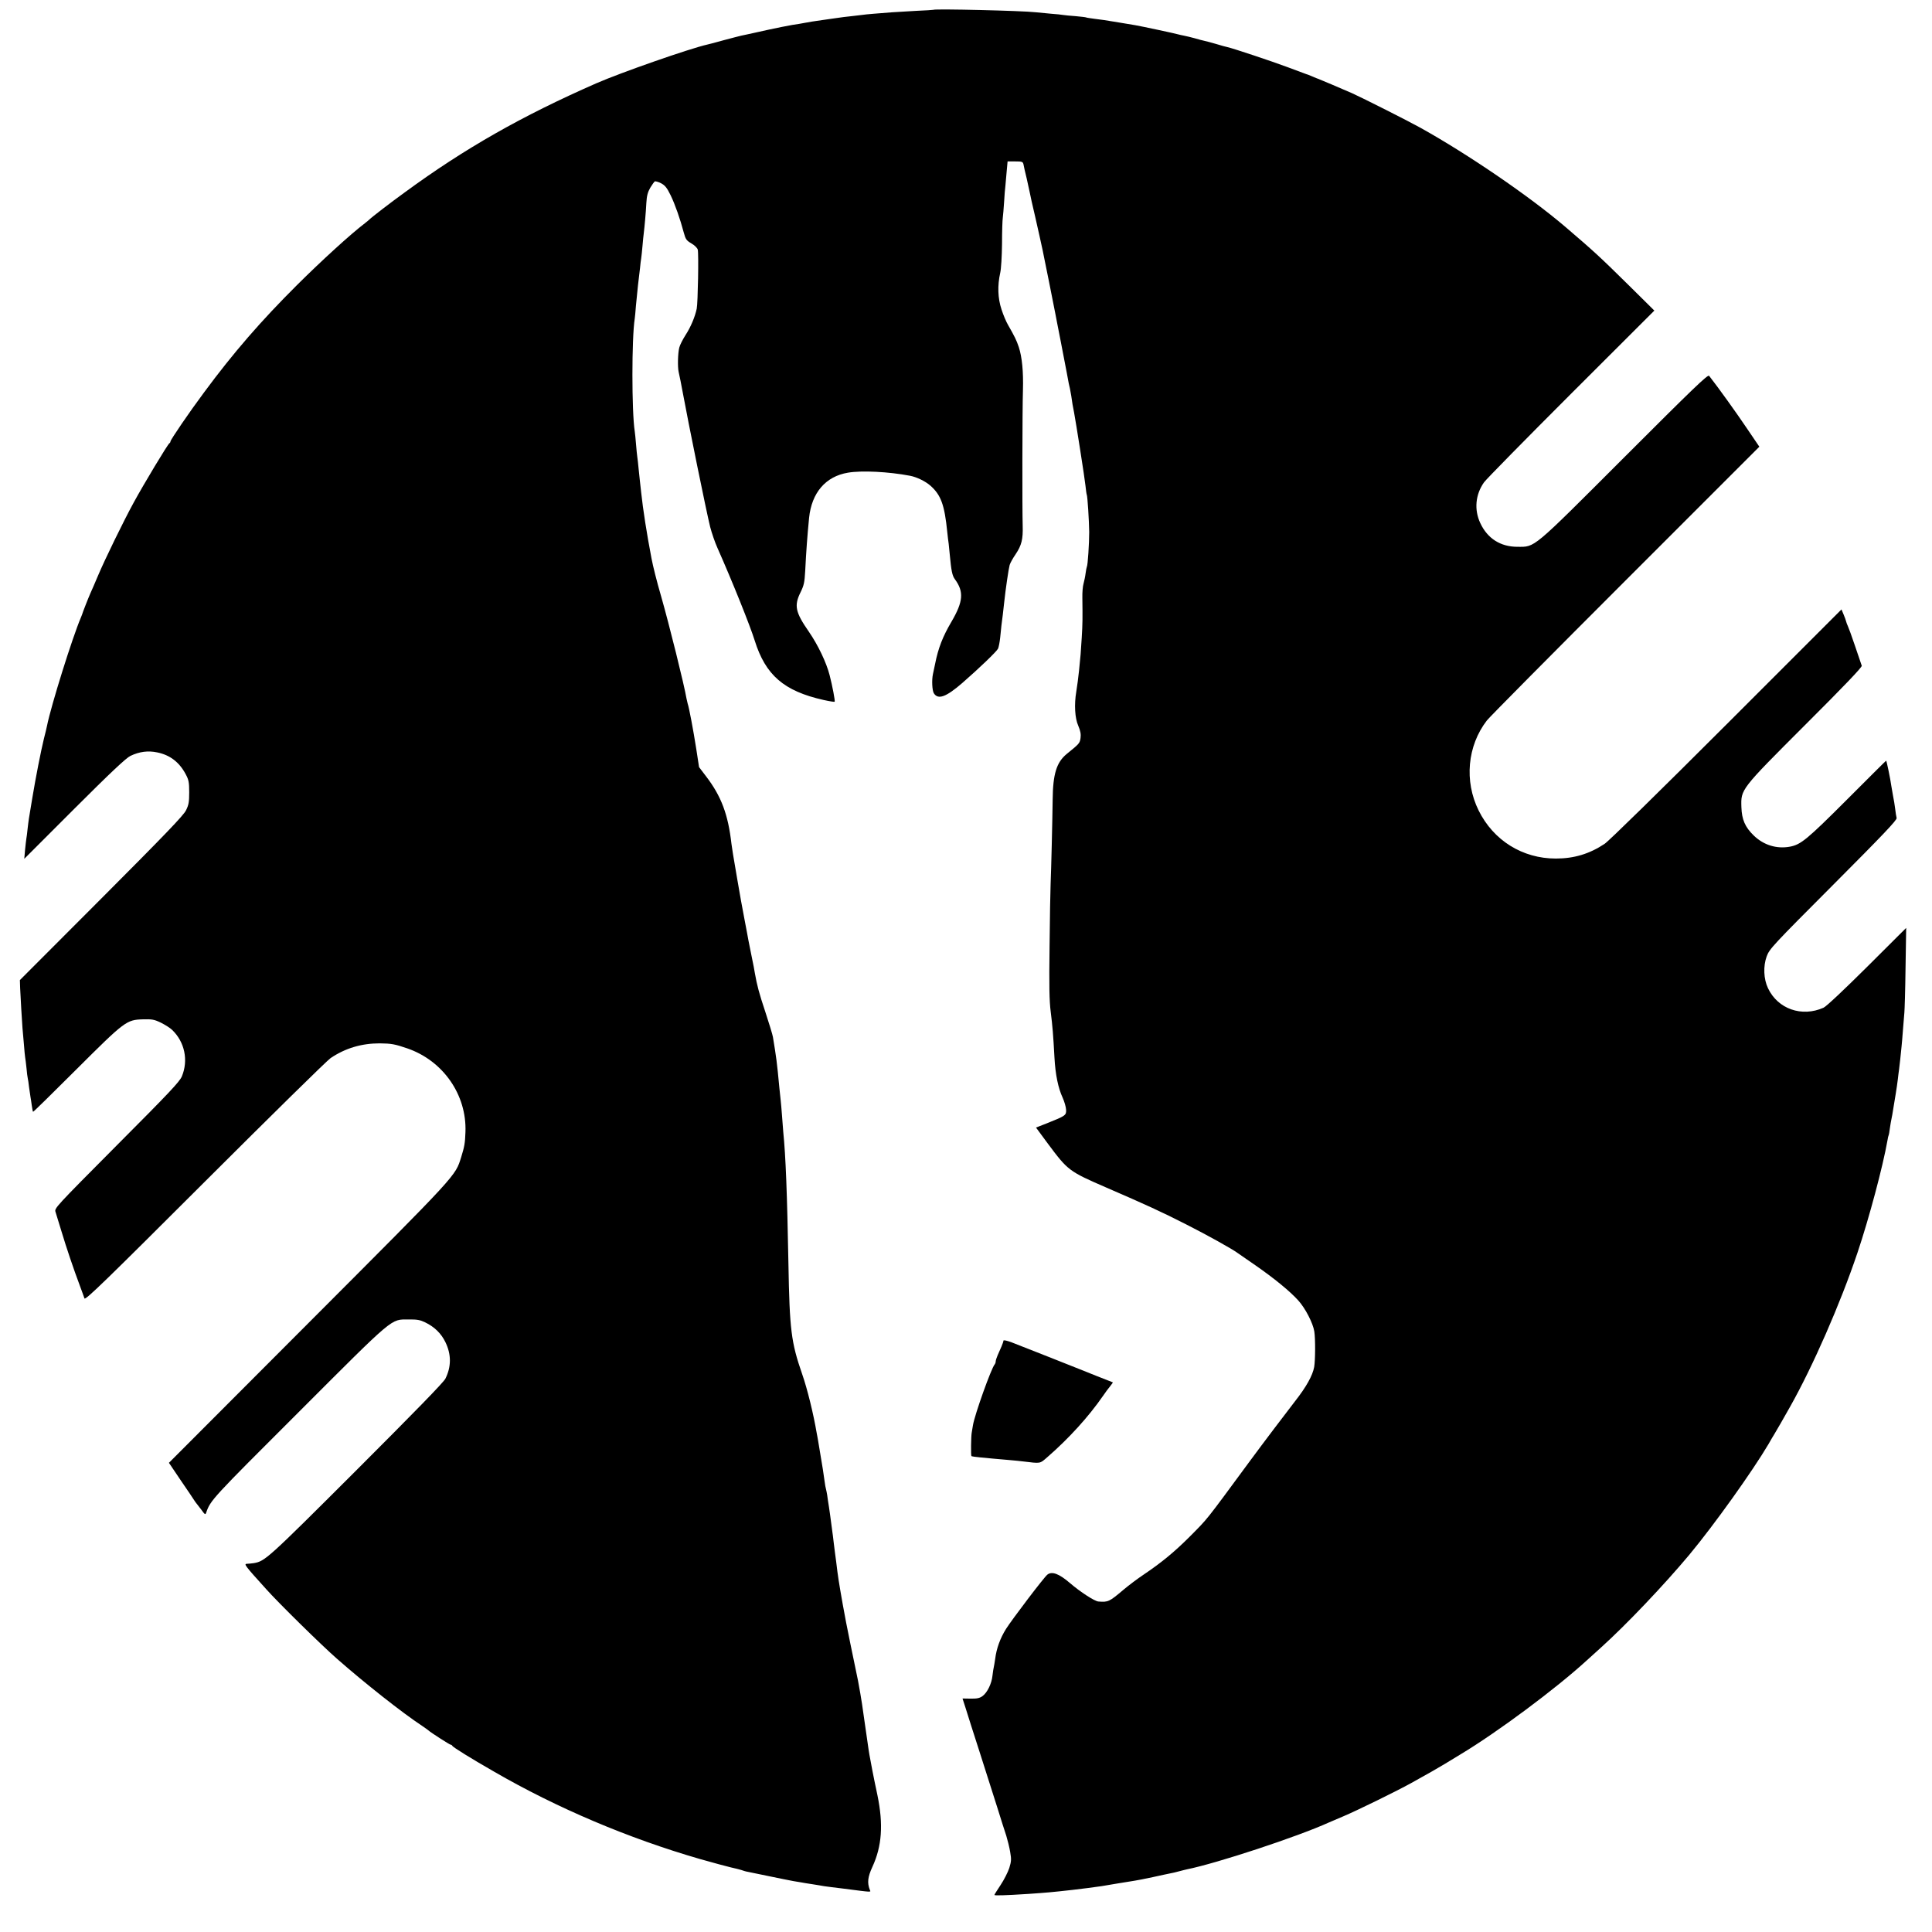<?xml version="1.0" standalone="no"?>
<!DOCTYPE svg PUBLIC "-//W3C//DTD SVG 20010904//EN"
 "http://www.w3.org/TR/2001/REC-SVG-20010904/DTD/svg10.dtd">
<svg version="1.0" xmlns="http://www.w3.org/2000/svg"
 width="1496pt" height="1496pt" viewBox="0 0 1496 1496"
 preserveAspectRatio="xMidYMid meet">
<g transform="translate(0,1496) scale(0.1,-0.1)"
fill="#000000" stroke="none">
<path d="M7227 14884 c-1 -1 -60 -5 -132 -8 -71 -4 -155 -9 -185 -11 -118 -9
-206 -16 -230 -20 -14 -2 -52 -6 -85 -10 -33 -3 -87 -10 -120 -15 -33 -5 -80
-12 -105 -15 -66 -9 -101 -15 -133 -21 -16 -3 -38 -7 -50 -9 -46 -5 -195 -35
-327 -65 -52 -12 -106 -23 -120 -26 -14 -3 -74 -19 -135 -35 -60 -17 -118 -32
-128 -34 -134 -30 -673 -218 -862 -301 -576 -253 -1016 -503 -1480 -843 -115
-83 -261 -196 -275 -211 -3 -3 -18 -16 -35 -29 -108 -82 -334 -288 -525 -478
-279 -278 -493 -524 -721 -833 -112 -150 -259 -366 -259 -378 0 -6 -4 -12 -8
-14 -11 -4 -201 -320 -276 -458 -79 -144 -225 -444 -276 -565 -23 -55 -51
-119 -61 -141 -16 -36 -61 -151 -64 -164 -1 -3 -5 -12 -8 -20 -67 -157 -232
-685 -263 -840 -3 -14 -13 -59 -24 -100 -23 -94 -63 -297 -90 -460 -29 -171
-28 -168 -36 -235 -3 -33 -8 -68 -10 -79 -2 -10 -6 -50 -10 -87 l-6 -69 388
388 c280 280 402 394 434 409 69 33 136 42 207 27 99 -20 171 -75 221 -169 23
-43 27 -62 27 -140 0 -76 -4 -98 -25 -140 -19 -39 -164 -190 -655 -682 l-631
-632 2 -63 c3 -71 14 -255 18 -308 2 -19 7 -75 11 -125 4 -49 8 -97 10 -105 2
-8 6 -44 10 -80 3 -36 8 -72 10 -80 2 -8 7 -39 10 -69 4 -30 9 -63 11 -75 2
-12 7 -41 10 -66 3 -25 8 -47 10 -49 2 -2 152 145 333 326 378 377 390 386
517 390 71 2 88 -1 140 -26 32 -16 72 -41 87 -56 97 -93 127 -235 75 -360 -18
-42 -98 -127 -505 -535 -478 -481 -483 -486 -473 -515 5 -17 26 -84 46 -150
39 -130 94 -292 142 -420 16 -44 33 -89 36 -99 6 -17 169 142 934 906 510 509
947 939 972 955 114 77 240 114 380 114 90 -1 118 -6 214 -39 278 -96 461
-360 450 -648 -3 -87 -8 -113 -33 -194 -47 -149 -16 -116 -1179 -1281 l-1084
-1086 93 -138 c52 -76 99 -145 104 -154 6 -9 12 -18 15 -21 3 -3 20 -25 38
-49 27 -38 32 -42 38 -25 34 98 42 106 717 780 751 751 710 716 852 717 64 1
89 -4 126 -22 73 -35 125 -86 158 -154 46 -95 46 -189 0 -282 -14 -29 -238
-258 -693 -713 -688 -687 -704 -701 -792 -716 -16 -2 -40 -5 -53 -5 -24 -1
-15 -14 149 -195 96 -108 431 -437 550 -541 215 -189 505 -418 660 -520 25
-17 47 -33 50 -36 10 -11 162 -109 170 -109 5 0 10 -4 12 -8 3 -10 145 -98
323 -200 487 -282 1042 -517 1595 -677 102 -29 210 -58 240 -65 30 -6 66 -16
80 -20 14 -5 36 -12 50 -14 14 -3 90 -19 170 -35 80 -17 163 -33 184 -37 21
-3 48 -8 60 -10 11 -2 50 -9 86 -14 36 -6 76 -12 90 -15 14 -2 81 -11 150 -19
233 -30 213 -29 205 -9 -21 54 -16 99 20 177 74 160 86 329 39 556 -9 41 -17
84 -20 95 -2 11 -6 31 -9 45 -3 14 -7 36 -10 50 -3 14 -9 48 -14 75 -6 28 -12
66 -15 85 -5 38 -34 236 -41 285 -2 17 -7 48 -10 70 -6 39 -19 118 -31 180 -3
17 -17 84 -31 150 -14 66 -27 129 -29 140 -2 11 -8 43 -14 70 -16 79 -19 92
-45 235 -30 170 -37 214 -50 325 -4 28 -8 61 -10 75 -2 14 -6 50 -10 80 -3 30
-8 66 -10 80 -2 14 -7 48 -10 75 -3 28 -11 79 -16 115 -6 36 -12 78 -14 94 -3
15 -6 35 -9 45 -3 9 -8 36 -11 61 -10 72 -9 70 -50 313 -3 15 -7 42 -11 60
-25 148 -73 344 -113 458 -85 245 -97 342 -106 854 -10 544 -21 833 -40 1020
-2 28 -7 86 -10 130 -3 44 -8 96 -10 115 -2 19 -7 62 -10 95 -19 204 -24 237
-50 395 -3 19 -30 106 -59 195 -48 144 -64 204 -81 300 -5 33 -10 56 -25 130
-13 62 -19 93 -25 125 -2 14 -16 86 -30 160 -15 74 -39 212 -55 305 -16 94
-31 184 -34 200 -3 17 -8 53 -12 80 -26 229 -79 370 -197 524 l-54 71 -22 143
c-22 141 -56 322 -66 348 -2 8 -6 25 -9 39 -18 107 -135 577 -196 790 -35 120
-64 237 -75 295 -38 198 -66 380 -80 510 -4 33 -8 74 -10 90 -2 17 -6 59 -10
95 -3 36 -8 76 -10 90 -2 14 -7 59 -10 100 -3 41 -8 86 -10 100 -24 154 -24
721 0 873 2 12 6 56 9 97 4 41 11 113 16 160 6 47 13 108 16 135 2 28 7 61 9
75 2 14 7 57 10 95 3 39 8 84 10 100 6 48 16 157 20 235 3 54 11 83 30 116 14
23 30 46 35 49 5 3 27 -3 49 -14 31 -17 45 -34 74 -93 35 -73 73 -181 102
-290 14 -51 20 -60 59 -83 25 -14 46 -36 49 -48 8 -31 1 -415 -8 -457 -13 -63
-47 -144 -87 -205 -21 -33 -43 -76 -48 -96 -11 -41 -14 -150 -5 -189 6 -27 23
-108 30 -150 46 -250 183 -924 214 -1050 12 -46 37 -120 57 -164 115 -259 253
-603 288 -716 84 -268 226 -391 533 -460 45 -10 84 -16 86 -14 5 5 -18 125
-39 206 -25 98 -90 234 -161 337 -105 151 -115 202 -64 305 26 53 31 76 36
166 8 157 16 266 30 410 20 195 128 321 301 350 106 18 313 8 481 -24 52 -10
118 -42 158 -77 81 -72 109 -148 130 -359 3 -30 8 -71 11 -91 2 -20 6 -56 8
-80 12 -128 19 -166 40 -194 71 -97 65 -173 -27 -330 -66 -112 -102 -203 -126
-325 -6 -30 -14 -66 -17 -80 -10 -46 -6 -127 7 -148 33 -52 94 -30 221 80 132
115 264 242 276 265 5 10 13 50 17 88 7 71 11 112 20 175 2 19 7 59 10 89 12
113 35 267 43 296 5 17 26 54 46 83 47 70 58 117 55 221 -4 114 -3 905 2 1051
4 143 -7 255 -32 332 -19 56 -31 80 -84 173 -13 22 -36 75 -50 119 -29 87 -32
185 -10 283 7 29 13 130 14 225 0 95 3 186 6 203 2 16 7 71 10 120 3 50 7 106
10 125 2 19 6 70 10 113 l7 77 59 0 c53 0 59 -2 64 -22 2 -13 13 -62 25 -110
11 -48 22 -98 24 -110 5 -27 21 -99 41 -183 18 -80 53 -234 59 -265 3 -14 7
-34 9 -45 4 -17 76 -376 91 -455 2 -14 19 -97 36 -185 17 -88 40 -207 51 -265
10 -58 21 -112 24 -120 2 -8 6 -33 10 -55 5 -40 14 -93 22 -130 14 -74 83
-512 88 -565 4 -36 8 -67 10 -70 6 -10 18 -204 19 -290 0 -89 -11 -257 -18
-268 -2 -4 -7 -27 -10 -52 -3 -25 -11 -61 -16 -80 -6 -19 -10 -69 -9 -110 2
-158 2 -198 -5 -310 -7 -115 -9 -141 -21 -255 -8 -72 -11 -95 -21 -160 -17
-100 -11 -206 15 -264 17 -40 22 -66 18 -95 -6 -41 -8 -44 -107 -124 -79 -65
-107 -155 -109 -354 -2 -161 -11 -541 -16 -658 -2 -47 -6 -263 -8 -480 -4
-302 -2 -421 9 -505 14 -113 19 -172 29 -355 7 -131 29 -236 63 -309 14 -31
26 -73 27 -94 2 -43 -3 -47 -151 -106 l-82 -32 90 -122 c157 -211 165 -217
453 -342 310 -134 436 -192 620 -286 158 -80 355 -189 399 -222 6 -4 67 -46
136 -94 148 -103 268 -201 333 -273 55 -61 114 -176 124 -240 9 -57 8 -223 -1
-275 -12 -66 -61 -154 -148 -265 -75 -97 -245 -321 -351 -465 -350 -475 -320
-438 -467 -586 -115 -115 -218 -200 -352 -290 -48 -32 -120 -86 -160 -120
-109 -92 -117 -96 -193 -90 -29 2 -140 74 -219 142 -86 74 -141 94 -176 66
-25 -19 -273 -346 -320 -420 -45 -72 -74 -151 -84 -232 -4 -27 -9 -57 -11 -65
-2 -8 -7 -37 -10 -65 -6 -62 -41 -133 -78 -159 -21 -15 -42 -20 -91 -19 l-63
1 23 -71 c12 -40 61 -193 109 -342 47 -148 109 -342 137 -430 27 -88 59 -187
70 -220 10 -33 24 -89 30 -125 10 -57 9 -73 -7 -125 -11 -33 -41 -92 -67 -131
-26 -39 -48 -74 -48 -77 0 -6 78 -4 265 8 142 10 171 12 340 31 62 7 187 23
225 29 14 2 70 12 125 21 55 9 114 18 130 21 17 2 80 15 142 28 61 14 122 26
135 29 13 2 43 9 68 16 25 7 52 13 60 15 233 47 855 252 1100 363 25 11 74 32
110 47 103 43 415 196 525 257 162 90 186 104 265 151 41 25 95 58 120 73 286
172 738 508 979 729 25 22 72 65 105 95 199 179 492 488 686 720 194 233 492
651 614 858 17 30 38 66 47 80 16 26 74 127 120 209 176 312 389 798 522 1193
89 264 197 669 232 869 3 19 7 37 9 40 2 3 7 29 10 56 4 28 9 57 11 65 3 13
11 55 20 115 2 11 8 49 14 85 6 36 13 85 16 110 3 25 7 61 10 80 4 33 13 108
19 175 2 17 7 75 11 130 4 55 9 116 11 135 2 19 7 175 9 345 l5 310 -302 -301
c-178 -177 -317 -308 -338 -317 -168 -75 -354 -10 -430 151 -34 71 -38 171
-10 247 21 57 47 85 517 556 386 387 494 501 489 515 -3 11 -8 42 -11 69 -3
28 -11 74 -17 104 -5 30 -11 64 -13 75 -7 54 -37 196 -40 196 -2 0 -139 -137
-306 -304 -308 -308 -355 -346 -439 -362 -103 -19 -204 12 -281 87 -67 65 -92
124 -95 219 -4 139 -10 133 495 638 302 301 441 447 437 457 -3 9 -26 77 -52
153 -25 75 -51 145 -56 155 -5 10 -11 26 -13 35 -2 9 -11 34 -20 55 l-16 38
-889 -889 c-517 -517 -913 -905 -945 -926 -117 -78 -237 -114 -378 -114 -258
0 -483 140 -598 373 -112 227 -87 500 64 696 18 24 501 511 1072 1082 l1038
1038 -97 143 c-78 116 -222 317 -292 406 -10 12 -127 -101 -655 -629 -722
-722 -690 -695 -829 -695 -132 0 -233 65 -288 184 -48 103 -38 220 29 315 15
22 318 330 673 685 l646 645 -197 195 c-227 224 -272 265 -493 454 -279 238
-752 561 -1120 766 -95 53 -446 230 -530 268 -71 31 -261 112 -264 112 -2 0
-21 8 -42 17 -22 9 -43 18 -49 19 -5 2 -71 26 -145 54 -123 46 -417 144 -465
155 -11 2 -51 13 -90 25 -38 11 -79 22 -90 24 -11 2 -45 11 -75 20 -30 8 -67
17 -83 20 -15 3 -35 7 -45 10 -18 6 -290 64 -332 71 -14 2 -68 11 -120 20
-121 20 -133 22 -200 30 -30 4 -57 8 -60 10 -3 2 -40 6 -82 10 -42 3 -85 7
-95 9 -10 2 -54 7 -98 10 -44 4 -96 9 -115 11 -101 12 -783 28 -793 19z"/>
<path d="M7770 4579 c0 -6 -7 -26 -15 -45 -8 -19 -22 -49 -30 -68 -8 -19 -15
-40 -15 -48 0 -8 -4 -18 -8 -23 -26 -29 -154 -387 -168 -470 -4 -22 -8 -49
-10 -60 -5 -29 -7 -175 -2 -180 2 -2 33 -7 68 -10 36 -3 83 -8 105 -10 22 -2
74 -7 115 -10 41 -4 91 -8 110 -11 142 -17 130 -19 190 33 167 145 320 314
430 473 19 28 45 63 57 77 12 15 21 28 20 29 -1 1 -56 22 -122 48 -66 26 -129
51 -140 56 -24 10 -434 172 -522 206 -38 14 -63 19 -63 13z"/>
</g>
</svg>
